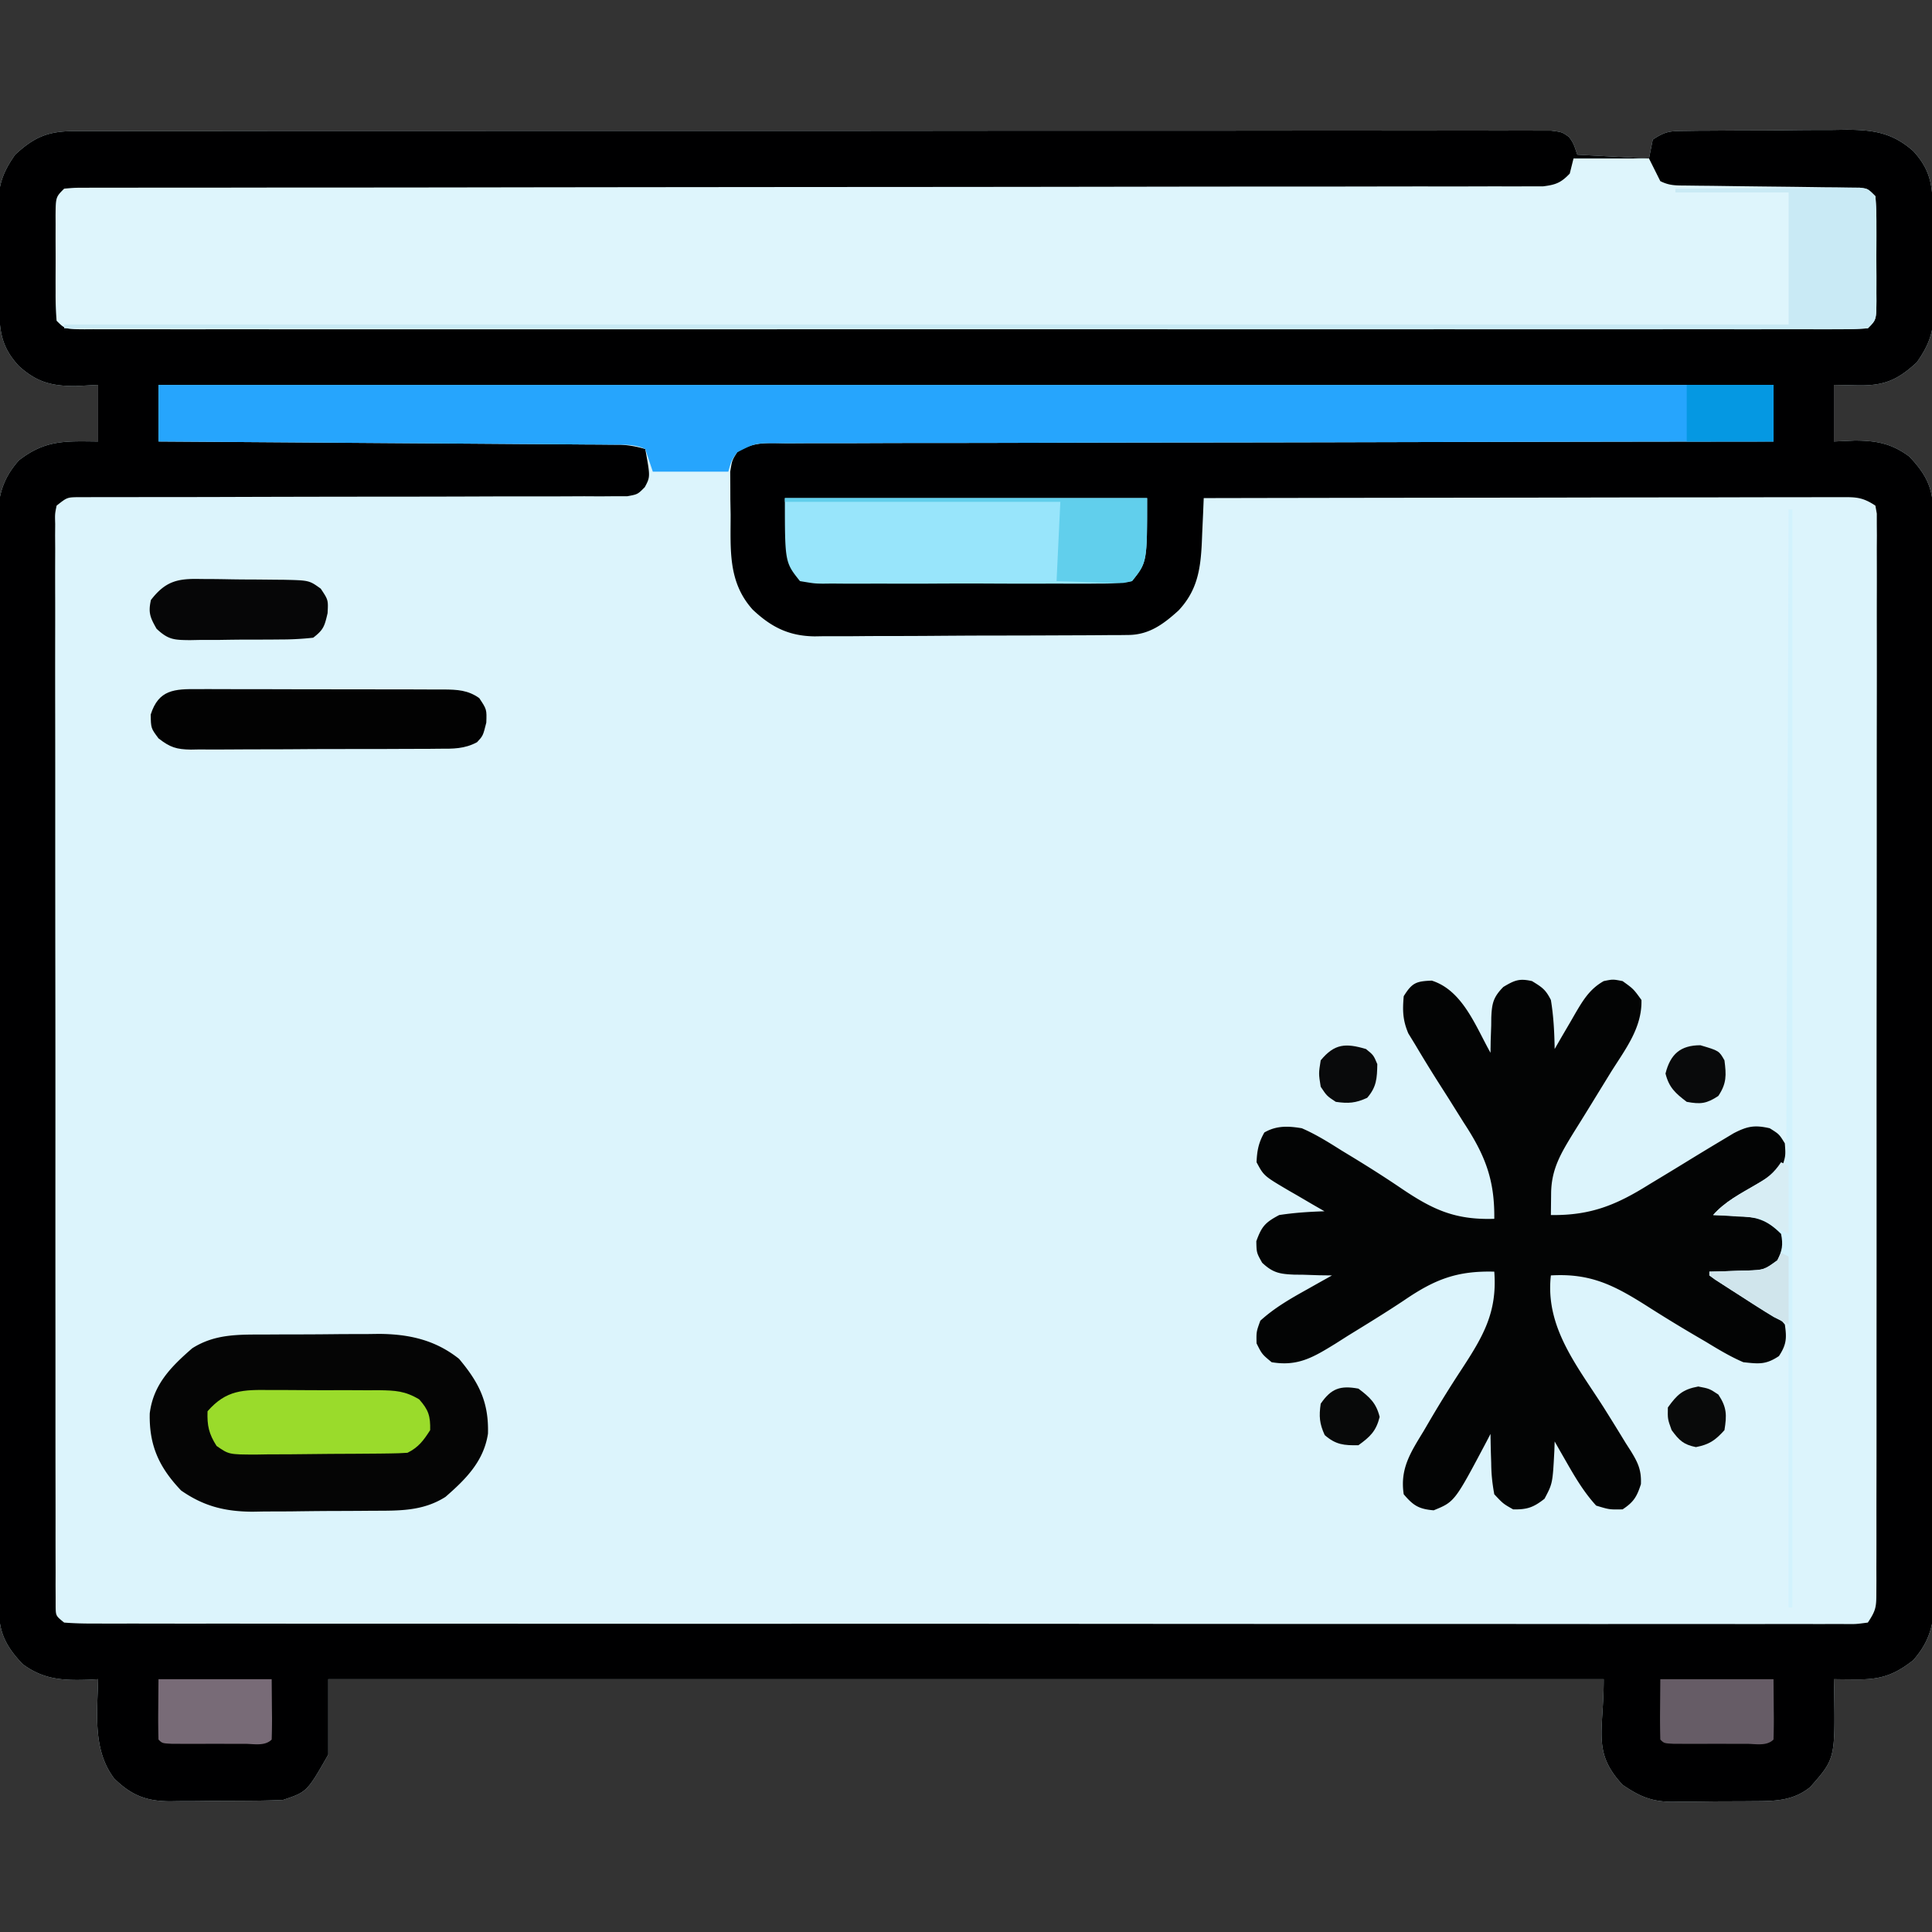 <?xml version="1.0" encoding="UTF-8"?>
<svg xmlns="http://www.w3.org/2000/svg" width="512" height="512">
  <rect width="100%" height="100%" fill="#333333" stroke="none"/>
  <path d="m19.746 34.746 2.063-.01c2.292-.009 4.584-.003 6.875.003l4.966-.011c4.558-.01 9.115-.008 13.672-.004 4.911.002 9.823-.007 14.734-.014 9.625-.013 19.25-.015 28.874-.012 7.82.001 15.638 0 23.458-.005l3.368-.001 6.773-.004c21.186-.01 42.372-.009 63.558-.003 19.401.006 38.802-.006 58.202-.025 19.903-.02 39.806-.027 59.71-.024 11.18.002 22.361 0 33.543-.014 9.516-.012 19.033-.014 28.55-.002 4.859.006 9.718.007 14.577-.005 4.443-.01 8.885-.007 13.328.007 1.613.002 3.225 0 4.837-.008a619.4 619.4 0 0 1 6.545.011h3.682C414 35 414 35 415.85 36.335 417 38 417 38 418 41l19 1 1-5c3.378-2.252 4.577-2.264 8.538-2.306l3.44-.049 3.721-.016c1.264-.01 2.529-.018 3.831-.027 2.68-.015 5.358-.025 8.037-.028 3.415-.005 6.83-.043 10.245-.088 3.275-.037 6.55-.039 9.825-.045l3.69-.059c7.19.038 12.166.792 17.673 5.618 5.01 5.396 5.177 9.906 5.238 17.016l.025 2.694c.014 1.883.024 3.766.032 5.649.017 2.866.061 5.732.105 8.598.01 1.832.019 3.664.026 5.496l.053 2.58c-.021 5.83-1.127 9.17-4.479 13.967-5.152 4.766-8.728 6.265-15.75 6.125L486 102v15l5.5-.25c5.754.007 9.858.785 14.5 4.25 4.18 4.399 6.247 8.11 6.26 14.186l.021 3.197-.007 3.51.016 3.73c.012 3.418.016 6.837.015 10.256.002 3.687.015 7.373.027 11.06.022 8.062.03 16.124.035 24.186.004 5.034.01 10.068.017 15.102a34981.346 34981.346 0 0 1 .041 49.943v2.72l.001 2.724c.004 14.564.03 29.127.068 43.69.038 14.953.057 29.905.058 44.858 0 8.395.009 16.79.038 25.185.024 7.149.032 14.298.017 21.446-.008 3.647-.007 7.293.016 10.94.024 3.956.01 7.91-.008 11.867l.04 3.482c-.072 6.856-1.017 11.692-5.655 16.918-5.137 4.007-8.754 5.132-15.187 5.062l-3.293-.027L486 445l.07 2.746c.272 18.346.272 18.346-6.34 25.844-4.462 3.636-9.309 3.73-14.847 3.746l-2.35.02c-1.635.01-3.271.015-4.907.015-2.486.004-4.971.04-7.458.078-1.595.006-3.19.01-4.785.012l-2.23.043c-5.468-.047-8.628-1.417-13.153-4.504-8.069-8.706-5-13.889-5-28H87v20c-5.647 9.882-5.647 9.882-12 12-2.661.12-5.295.188-7.957.203l-2.365.017c-1.652.01-3.304.016-4.956.02-2.515.01-5.03.04-7.544.072-1.608.007-3.215.012-4.823.016l-2.263.038c-6.395-.027-10.294-1.609-14.842-6.054-5.726-7.585-4.46-17.317-4.25-26.312l-2.344.14c-6.816.237-12.07.03-17.656-4.14-4.18-4.399-6.247-8.11-6.26-14.186l-.021-3.197.007-3.51-.016-3.73c-.012-3.418-.016-6.837-.015-10.256-.002-3.687-.015-7.373-.027-11.06-.022-8.062-.03-16.124-.035-24.186-.004-5.034-.01-10.068-.017-15.102-.02-13.938-.036-27.876-.04-41.815v-2.703a1927567.164 1927567.164 0 0 1-.002-8.146v-2.723c-.004-14.564-.03-29.127-.068-43.69-.038-14.953-.057-29.905-.058-44.858 0-8.395-.009-16.79-.038-25.185-.024-7.149-.032-14.298-.017-21.446.008-3.647.007-7.293-.016-10.94-.024-3.956-.01-7.91.008-11.867l-.04-3.482C-.583 132.062.362 127.226 5 122c7.027-5.48 12.354-5.093 21-5v-15l-6 .312c-6.38 0-10.264-1.031-15-5.312-5.01-5.396-5.177-9.906-5.238-17.016l-.025-2.694c-.014-1.883-.024-3.766-.032-5.649A914.179 914.179 0 0 0-.4 63.043c-.01-1.832-.019-3.664-.026-5.496l-.053-2.58C-.458 49.137.648 45.797 4 41c5.13-4.746 8.767-6.25 15.746-6.254z" fill="#DCF4FC"></path>
  <path d="m19.746 34.746 2.063-.01c2.292-.009 4.584-.003 6.875.003l4.966-.011c4.558-.01 9.115-.008 13.672-.004 4.911.002 9.823-.007 14.734-.014 9.625-.013 19.25-.015 28.874-.012 7.82.001 15.638 0 23.458-.005l3.368-.001 6.773-.004c21.186-.01 42.372-.009 63.558-.003 19.401.006 38.802-.006 58.202-.025 19.903-.02 39.806-.027 59.71-.024 11.18.002 22.361 0 33.543-.014 9.516-.012 19.033-.014 28.55-.002 4.859.006 9.718.007 14.577-.005 4.443-.01 8.885-.007 13.328.007 1.613.002 3.225 0 4.837-.008a619.4 619.4 0 0 1 6.545.011h3.682C414 35 414 35 415.85 36.335 417 38 417 38 418 41l19 1 1-5c3.378-2.252 4.577-2.264 8.538-2.306l3.44-.049 3.721-.016c1.264-.01 2.529-.018 3.831-.027 2.68-.015 5.358-.025 8.037-.028 3.415-.005 6.83-.043 10.245-.088 3.275-.037 6.55-.039 9.825-.045l3.69-.059c7.19.038 12.166.792 17.673 5.618 5.01 5.396 5.177 9.906 5.238 17.016l.025 2.694c.014 1.883.024 3.766.032 5.649.017 2.866.061 5.732.105 8.598.01 1.832.019 3.664.026 5.496l.053 2.58c-.021 5.83-1.127 9.17-4.479 13.967-5.152 4.766-8.728 6.265-15.75 6.125L486 102v15l5.5-.25c5.754.007 9.858.785 14.5 4.25 4.18 4.399 6.247 8.11 6.26 14.186l.021 3.197-.007 3.51.016 3.73c.012 3.418.016 6.837.015 10.256.002 3.687.015 7.373.027 11.06.022 8.062.03 16.124.035 24.186.004 5.034.01 10.068.017 15.102a34981.346 34981.346 0 0 1 .041 49.943v2.72l.001 2.724c.004 14.564.03 29.127.068 43.69.038 14.953.057 29.905.058 44.858 0 8.395.009 16.79.038 25.185.024 7.149.032 14.298.017 21.446-.008 3.647-.007 7.293.016 10.94.024 3.956.01 7.91-.008 11.867l.04 3.482c-.072 6.856-1.017 11.692-5.655 16.918-5.137 4.007-8.754 5.132-15.187 5.062l-3.293-.027L486 445l.07 2.746c.272 18.346.272 18.346-6.34 25.844-4.462 3.636-9.309 3.73-14.847 3.746l-2.35.02c-1.635.01-3.271.015-4.907.015-2.486.004-4.971.04-7.458.078-1.595.006-3.19.01-4.785.012l-2.23.043c-5.468-.047-8.628-1.417-13.153-4.504-8.069-8.706-5-13.889-5-28H87v20c-5.647 9.882-5.647 9.882-12 12-2.661.12-5.295.188-7.957.203l-2.365.017c-1.652.01-3.304.016-4.956.02-2.515.01-5.03.04-7.544.072-1.608.007-3.215.012-4.823.016l-2.263.038c-6.395-.027-10.294-1.609-14.842-6.054-5.726-7.585-4.46-17.317-4.25-26.312l-2.344.14c-6.816.237-12.07.03-17.656-4.14-4.18-4.399-6.247-8.11-6.26-14.186l-.021-3.197.007-3.51-.016-3.73c-.012-3.418-.016-6.837-.015-10.256-.002-3.687-.015-7.373-.027-11.06-.022-8.062-.03-16.124-.035-24.186-.004-5.034-.01-10.068-.017-15.102-.02-13.938-.036-27.876-.04-41.815v-2.703a1927567.164 1927567.164 0 0 1-.002-8.146v-2.723c-.004-14.564-.03-29.127-.068-43.69-.038-14.953-.057-29.905-.058-44.858 0-8.395-.009-16.79-.038-25.185-.024-7.149-.032-14.298-.017-21.446.008-3.647.007-7.293-.016-10.94-.024-3.956-.01-7.91.008-11.867l-.04-3.482C-.583 132.062.362 127.226 5 122c7.027-5.48 12.354-5.093 21-5v-15l-6 .312c-6.38 0-10.264-1.031-15-5.312-5.01-5.396-5.177-9.906-5.238-17.016l-.025-2.694c-.014-1.883-.024-3.766-.032-5.649A914.179 914.179 0 0 0-.4 63.043c-.01-1.832-.019-3.664-.026-5.496l-.053-2.58C-.458 49.137.648 45.797 4 41c5.13-4.746 8.767-6.25 15.746-6.254zM42 102v15l4.719.031c14.656.098 29.312.2 43.968.308 7.535.056 15.07.11 22.605.158 6.568.043 13.135.09 19.703.14 3.477.026 6.955.051 10.433.072 3.88.023 7.762.054 11.643.086l3.499.017 3.203.03 2.783.02c2.284.129 4.254.497 6.444 1.138 1.348 7.35 1.348 7.35-.125 10.102C169 131 169 131 166.28 131.502l-3.354.004-3.85.033-4.231-.025c-1.484.006-2.967.013-4.45.022-3.195.015-6.39.018-9.586.011-5.05-.01-10.1.007-15.15.028-7.987.03-15.973.042-23.96.045-14.305.007-28.61.036-42.916.085-5.023.017-10.045.022-15.068.019-3.122 0-6.243.007-9.365.017-1.45.002-2.9.001-4.35-.003-1.976-.006-3.952.002-5.928.01l-3.354.001c-2.939.054-2.939.054-5.719 2.251-.453 2.214-.453 2.214-.375 4.832l-.022 3.112.023 3.444-.012 3.64c-.008 3.343-.003 6.687.008 10.03.01 3.602 0 7.204-.005 10.806-.01 7.06-.003 14.121.009 21.181.013 8.215.012 16.43.01 24.645-.003 14.654.008 29.308.028 43.961.019 14.233.026 28.465.02 42.698a41262.813 41262.813 0 0 0 .011 53.858c.004 5.731.004 11.463.002 17.195-.002 6.981.003 13.963.017 20.944.008 3.565.012 7.13.007 10.694-.005 3.857.006 7.714.018 11.572l-.011 3.444.018 3.112.002 2.7c.054 2.347.054 2.347 2.252 4.132 2.604.198 5.1.27 7.706.254l2.45.01c2.74.009 5.479.003 8.218-.003l5.916.011c5.441.01 10.883.008 16.324.004 5.86-.002 11.72.007 17.58.014 11.487.013 22.975.015 34.463.012a42600.621 42600.621 0 0 1 38.069.01c18.768.008 37.537.012 56.305.008h2.146c3.588-.002 7.177-.002 10.766-.003h2.16l4.324-.002c22.436-.005 44.872.003 67.308.021a76990.827 76990.827 0 0 0 83.61.027h2.002c9.993-.002 19.986.005 29.979.015 11.358.012 22.717.014 34.075.002 5.8-.006 11.601-.007 17.402.005 5.302.01 10.604.007 15.906-.007 1.926-.002 3.852 0 5.778.008 2.603.01 5.205.002 7.807-.011l2.307.022c2.297.011 2.297.011 5.399-.397 2.175-3.262 2.25-4.167 2.254-7.94l.018-3.107-.011-3.424.011-3.629c.009-3.33.008-6.66.004-9.99-.002-3.589.007-7.178.014-10.767.013-7.033.015-14.066.012-21.098-.001-5.714 0-11.427.005-17.141l.001-2.461.004-4.95c.01-15.48.009-30.96.003-46.441-.006-14.176.006-28.353.025-42.53.02-14.542.027-29.086.024-43.63-.002-8.17 0-16.34.014-24.51.012-6.954.014-13.907.002-20.861-.006-3.55-.007-7.101.005-10.652.012-3.842.002-7.683-.01-11.525l.022-3.431-.022-3.1v-2.69L497 134c-3.714-2.476-5.568-2.247-10.004-2.24l-2.174-.006c-2.409-.003-4.818.008-7.227.019h-5.174c-4.687-.002-9.375.01-14.063.024-4.897.013-9.793.014-14.69.016-9.275.006-18.55.023-27.826.043-10.559.022-21.117.033-31.676.043-21.722.021-43.444.056-65.166.101l-.162 3.97-.236 5.198-.104 2.611c-.336 7.079-1.185 12.692-6.178 18.01-3.982 3.606-7.786 6.447-13.316 6.485l-2.378.03-2.582.002-2.741.026c-2.992.024-5.983.032-8.975.04l-6.248.026c-4.368.017-8.735.025-13.103.028-5.587.005-11.173.043-16.759.088-4.303.03-8.606.037-12.91.038-2.058.004-4.117.017-6.176.038-2.887.027-5.772.022-8.658.01l-2.558.044c-6.817-.083-11.5-2.42-16.445-7.087-6.602-7.331-5.837-15.901-5.846-25.182l-.074-4.008-.012-3.844-.025-3.502c.486-3.021.486-3.021 1.84-5.177 4.21-2.935 8.44-2.4 13.453-2.363l3.376-.023c3.747-.02 7.493-.012 11.24-.004 2.68-.009 5.36-.019 8.04-.031 5.778-.024 11.556-.032 17.333-.031 8.353.002 16.707-.019 25.06-.044 13.552-.042 27.104-.065 40.657-.077 13.165-.012 26.33-.032 39.496-.063l2.459-.006 12.211-.03c33.774-.083 67.547-.137 101.321-.172v-15H42z" fill="#000001"></path>
  <path d="M417 42h20l3 6c2.508 1.254 4.254 1.145 7.06 1.174l3.196.04 3.463.032 7.199.1c3.799.047 7.598.092 11.397.13 3.656.04 7.31.092 10.966.145l3.463.026 3.195.05 2.822.031C495 50 495 50 497 52c.2 2.486.28 4.858.266 7.344l.005 2.196a726.32 726.32 0 0 1-.01 4.6c-.011 2.35 0 4.7.012 7.051 0 1.489-.003 2.977-.007 4.465l.012 2.137C497.23 84.77 497.23 84.77 495 87c-2.604.197-5.1.268-7.706.252l-2.45.008c-2.74.008-5.479 0-8.218-.006a6097.995 6097.995 0 0 1-22.24.007c-5.86-.004-11.72.003-17.58.008-11.487.01-22.975.007-34.463.002-9.333-.005-18.665-.006-27.998-.003h-2.007l-8.064.002c-25.234.006-50.468 0-75.701-.01-22.436-.01-44.872-.009-67.308 0a112702.413 112702.413 0 0 1-83.61.008h-2.002c-9.993-.003-19.986 0-29.979.005-11.358.005-22.717.004-34.075-.007-5.8-.005-11.601-.007-17.402 0-5.302.005-10.604.002-15.906-.009-1.926-.002-3.852 0-5.778.004-2.603.006-5.205 0-7.807-.01l-2.307.015C17.23 87.228 17.23 87.228 15 85c-.2-2.486-.28-4.858-.266-7.344l-.005-2.196a726.32 726.32 0 0 1 .01-4.6c.011-2.35 0-4.7-.012-7.051 0-1.489.003-2.977.007-4.465l-.012-2.137C14.77 52.23 14.77 52.23 17 50c2.777-.251 2.777-.251 6.404-.253l2.024-.01c2.26-.008 4.52-.001 6.781.005l4.885-.011c4.491-.01 8.983-.008 13.474-.004 4.837.003 9.674-.006 14.511-.014 8.388-.012 16.775-.017 25.163-.018 12.13-.001 24.262-.016 36.393-.035 19.686-.031 39.372-.055 59.058-.073l3.573-.004a152468.465 152468.465 0 0 1 53.78-.04l3.567-.002c19.608-.013 39.216-.037 58.824-.071 12.104-.02 24.208-.03 36.313-.028 8.29.001 16.581-.009 24.872-.027 4.788-.01 9.577-.015 14.365-.007 4.38.007 8.759 0 13.138-.017a711.58 711.58 0 0 1 4.765.004c2.152.009 4.303-.001 6.455-.016l3.628-.002C412.31 48.96 413.69 48.42 416 46l1-4z" fill="#DEF5FC"></path>
  <path d="M379.438 259.875c8.181 2.584 11.608 12.082 15.562 19.125l.043-3.14.144-4.11.018-2.066c.165-3.782.508-5.39 3.19-8.133 2.983-1.776 4.214-2.314 7.605-1.551 2.726 1.672 3.6 2.245 5 5 .718 4.331.93 8.614 1 13l1.828-3.176 2.422-4.137 1.2-2.091c2.107-3.576 3.838-6.494 7.55-8.596 2.438-.5 2.438-.5 5 0 2.875 2.063 2.875 2.063 5 5 .199 7.424-4.318 13.103-8.125 19.188-1.972 3.205-3.942 6.412-5.91 9.62a846.316 846.316 0 0 1-3.986 6.412c-3.336 5.456-5.846 9.578-5.916 16.03L411 322c10.49.14 17.268-2.61 26.063-8.125l3.275-1.977c2.158-1.303 4.311-2.614 6.46-3.933a902.584 902.584 0 0 1 9.76-5.914l2.881-1.73c3.643-1.88 5.568-2.236 9.561-1.321 2.5 1.563 2.5 1.563 4 4 .25 3.375.25 3.375-1 7-4.66 4.849-11.1 7.913-17 11l2.414.043c9.75.439 9.75.439 13.399 3.082C473 327 473 327 473.063 330.625c-1.43 4.543-1.43 4.543-4.063 6.375-2.63.376-5.05.601-7.688.688l-2.126.103c-1.728.082-3.457.147-5.186.209l3.395 2.082 4.418 2.73 2.236 1.37 2.158 1.338 1.984 1.221c1.857 1.292 3.35 2.53 4.809 4.259.535 3.594.448 5.319-1.563 8.375-3.459 2.306-5.293 2.082-9.437 1.625-3.476-1.49-6.647-3.413-9.875-5.375l-2.79-1.632a398 398 0 0 1-13.03-7.981C427.717 340.586 421.47 337.38 411 338c-1.578 13.706 6.999 24.007 14 35a784.156 784.156 0 0 1 5.875 9.5l1.316 2.046c1.917 3.133 2.826 5.058 2.668 8.77-1.064 3.325-1.928 4.756-4.859 6.684-3.5.063-3.5.063-7-1-3.152-3.45-5.438-7.267-7.75-11.313l-1.86-3.238L412 382l-.078 2.45c-.46 8.679-.46 8.679-2.61 12.738-2.922 2.29-4.592 2.888-8.312 2.812-2.64-1.488-2.64-1.488-5-4-.533-2.932-.79-5.32-.813-8.25l-.076-2.258c-.058-1.83-.088-3.661-.111-5.492l-1.102 2.125c-8.402 15.856-8.402 15.856-13.96 18.125-3.937-.335-5.382-1.243-7.938-4.25-1.046-6.848 1.897-11.176 5.313-16.813l1.624-2.78a306.594 306.594 0 0 1 8.274-13.325c5.751-8.804 9.616-15.197 8.789-26.082-9.862-.258-15.743 2.035-23.785 7.52-4.927 3.291-9.98 6.378-15.027 9.48l-3.255 2.07c-5.886 3.617-9.964 6.1-16.933 4.93-2.563-2.125-2.563-2.125-4-5-.063-3.063-.063-3.063 1-6 3.74-3.401 7.922-5.808 12.313-8.25l1.955-1.102c1.575-.886 3.153-1.768 4.732-2.648l-3.36-.043-4.39-.144-2.21-.018c-3.874-.159-5.688-.464-8.552-3.154C333 332 333 332 332.938 328.937c1.418-3.922 2.342-4.967 6.062-6.937 3.995-.619 7.962-.871 12-1l-3.176-1.828-4.137-2.422-2.091-1.2c-6.66-3.924-6.66-3.924-8.596-7.55.126-3.08.541-5.19 2.063-7.875 3.221-1.87 6.372-1.73 9.937-1.125 3.722 1.609 7.076 3.714 10.5 5.875l2.926 1.774c4.437 2.706 8.811 5.483 13.11 8.406 8.277 5.574 14.149 8.274 24.464 7.945.127-10.357-2.435-16.867-8.063-25.438a17188.94 17188.94 0 0 1-4.101-6.55l-2.001-3.136a384.456 384.456 0 0 1-6.772-11.001l-1.84-3.008c-1.494-3.503-1.555-6.094-1.223-9.867 2.208-3.532 3.259-3.973 7.438-4.125z" fill="#030404"></path>
  <path d="M42 102h428v15l-4.237.004a71922.863 71922.863 0 0 0-111.754.204l-2.462.005c-13.163.031-26.326.048-39.49.06-13.5.013-27.002.04-40.504.082-8.334.025-16.669.038-25.003.036-5.712 0-11.423.015-17.134.041-3.298.015-6.595.02-9.893.014-3.572-.007-7.144.011-10.716.035l-3.172-.023c-5.48-.013-5.48-.013-10.248 2.387-1.537 2.193-1.537 2.193-2.387 5.155h-20l-2-6c-2.885-1.388-6.055-1.136-9.227-1.158l-3.203-.03-3.499-.017-3.696-.03c-3.34-.026-6.681-.048-10.022-.068-3.492-.022-6.985-.05-10.478-.076-6.612-.05-13.224-.095-19.836-.138-7.528-.05-15.057-.105-22.585-.16-15.485-.114-30.97-.22-46.454-.323v-15z" fill="#26A5FD"></path>
  <path d="m70.172 353.664 3.265-.02c2.276-.01 4.553-.015 6.829-.015 3.458-.004 6.916-.04 10.375-.078 2.218-.006 4.437-.01 6.656-.012l3.1-.043c7.957.05 14.93 1.581 21.26 6.617 5.24 6.25 7.904 11.424 7.66 19.84-1.132 7.32-5.875 12.049-11.255 16.735-6.156 3.917-12.624 3.648-19.671 3.683-1.122.01-2.244.018-3.4.027-2.37.015-4.74.024-7.111.028a1008.5 1008.5 0 0 0-10.81.111c-2.31.01-4.62.017-6.93.022l-3.233.059C59.652 400.575 54.016 399.19 48 395c-5.847-6.136-8.506-11.943-8.316-20.438.945-7.654 5.64-12.361 11.254-17.25 6.045-3.847 12.314-3.633 19.234-3.648z" fill="#050505"></path>
  <path d="M208 132h96c0 17 0 17-4 22-3.01.504-5.458.685-8.469.647l-2.583.027c-2.817.022-5.631.007-8.448-.01-1.958.003-3.915.008-5.873.015-4.102.007-8.204-.004-12.307-.027a1420.01 1420.01 0 0 0-15.777.018c-4.043.018-8.085.012-12.127 0-1.94-.004-3.879 0-5.818.011-2.71.013-5.419-.006-8.13-.034l-2.43.03c-2.243-.042-2.243-.042-6.038-.677-4-5-4-5-4-22z" fill="#98E5FB"></path>
  <path d="M444 50c7.227-.05 14.453-.086 21.68-.11 2.46-.01 4.92-.024 7.38-.04 3.53-.025 7.059-.036 10.588-.045l3.35-.032h3.093l2.732-.014C495 50 495 50 497 52c.2 2.486.28 4.858.266 7.344l.005 2.196a726.32 726.32 0 0 1-.01 4.6c-.011 2.35 0 4.7.012 7.051 0 1.489-.003 2.977-.007 4.465l.012 2.137C497.23 84.77 497.23 84.77 495 87a93.085 93.085 0 0 1-7.711.246l-2.453.007c-2.741.005-5.482-.004-8.223-.012a6138.316 6138.316 0 0 1-22.256-.008c-5.864-.01-11.728-.007-17.592-.005-10.167.001-20.333-.005-30.5-.017-10.666-.011-21.332-.02-31.998-.021h-2.007l-10.094-.003c-23.847-.004-47.694-.017-71.54-.036-23.171-.018-46.342-.033-69.512-.041h-2.164a1042646.264 1042646.264 0 0 0-65.322-.025l-2.035-.001C106.73 87.065 61.864 87.034 17 87v-1h457V51h-30v-1z" fill="#C9EAF5"></path>
  <path d="m52.55 182.628 2.288-.011c2.492-.008 4.983.005 7.474.02 1.734 0 3.467 0 5.2-.002 3.632 0 7.264.01 10.895.029 4.654.023 9.308.023 13.962.016 3.579-.003 7.158.004 10.737.013 1.716.004 3.432.005 5.148.004 2.399 0 4.797.012 7.195.028l2.148-.007c3.612.039 6.407.16 9.403 2.282 2 3 2 3 1.875 6.5-.875 3.5-.875 3.5-2.453 5.193-3.318 1.79-6.37 1.742-10.049 1.727l-2.312.026c-2.52.023-5.038.024-7.557.023l-5.26.023c-3.675.013-7.35.015-11.024.009-4.705-.006-9.41.025-14.116.065-3.62.026-7.242.029-10.863.025-1.735.002-3.47.012-5.204.03-2.428.022-4.853.012-7.28-.006l-2.166.04c-3.838-.064-5.503-.587-8.572-2.967C40 193 40 193 39.938 189.375c2.088-6.634 6.283-6.816 12.613-6.747z" fill="#020202"></path>
  <path d="m71.691 368.371 3.1-.007c2.156 0 4.312.014 6.468.04 3.296.033 6.59.02 9.887 0 2.099.007 4.197.017 6.295.03l2.98-.015c4.331.074 6.897.173 10.673 2.433 2.48 2.795 2.982 4.415 2.906 8.148-1.77 2.747-3.063 4.531-6 6-1.52.11-3.046.16-4.57.177l-2.872.039-3.113.022-3.19.025c-2.232.014-4.463.024-6.694.032-3.415.017-6.83.061-10.245.105-2.165.01-4.33.019-6.496.026l-3.1.053c-7.062-.022-7.062-.022-10.326-2.29-2.046-3.213-2.528-5.379-2.394-9.189 4.957-5.685 9.431-5.727 16.691-5.629z" fill="#9ADB2B"></path>
  <path d="m53.223 153.441 2.37.007c1.65.01 3.297.032 4.945.065 2.52.05 5.038.061 7.558.067 1.605.014 3.21.03 4.814.049l2.276.016c6.752.153 6.752.153 9.814 2.355 2 3 2 3 1.813 6.5-.817 3.517-1.084 4.389-3.813 6.5a78.406 78.406 0 0 1-8.684.469l-2.581.023c-1.801.01-3.603.013-5.404.009-2.755-.001-5.508.04-8.263.085-1.75.005-3.5.008-5.252.008l-2.494.05c-4.154-.05-5.717-.072-8.838-3.025-1.695-2.99-2.24-4.259-1.484-7.619 3.885-5.038 7.143-5.717 13.223-5.559z" fill="#060607"></path>
  <path d="M474 135h1v291h-1v-75l-4-2c-2.956-1.792-5.848-3.683-8.75-5.563l-2.402-1.537-2.27-1.466-2.08-1.342L453 338v-1l3.395-.078c1.472-.056 2.945-.114 4.418-.172l2.236-.043c4.405-.177 4.405-.177 7.931-2.598 1.306-2.701 1.612-4.149 1.02-7.109-3.78-3.787-6.534-4.537-11.813-4.75l-3.519-.172L454 322c3.117-3.563 7.237-5.665 11.262-8.04 4.314-2.479 4.314-2.479 7.738-5.96.463-3.193.463-3.193.399-6.929l.02-2.148c.019-2.382.016-4.763.013-7.144l.031-5.115c.028-4.634.037-9.268.043-13.902.01-4.84.036-9.681.06-14.522.044-9.169.072-18.338.095-27.507.027-10.438.071-20.875.117-31.313.093-21.473.164-42.947.222-64.42z" fill="#D2F2FD"></path>
  <path d="M208 132h96c0 17 0 17-4 22-2.29.568-2.29.568-4.766.488l-2.43-.038-3.054-.137L280 154l1-21h-73v-1z" fill="#61CFEC"></path>
  <path d="M440 445h30l.063 7.938.027 2.503A179.38 179.38 0 0 1 470 461c-1.83 1.83-4.732 1.13-7.188 1.133l-3.804.004-1.991-.007c-2.009-.005-4.017 0-6.025.007l-3.805-.004-3.519-.004C441 462 441 462 440 461a210.471 210.471 0 0 1-.063-8.063L440 445z" fill="#665C66"></path>
  <path d="M42 445h30l.063 7.938.027 2.503A179.38 179.38 0 0 1 72 461c-1.83 1.83-4.732 1.13-7.188 1.133l-3.804.004-1.991-.007c-2.009-.005-4.017 0-6.025.007l-3.804-.004-3.52-.004C43 462 43 462 42 461a210.471 210.471 0 0 1-.063-8.063L42 445z" fill="#786B77"></path>
  <path d="M447 102h23v15h-23v-15z" fill="#0598E2"></path>
  <path d="M362 278c2 1.625 2 1.625 3 4-.066 3.752-.184 6.063-2.688 8.938-3.048 1.4-4.991 1.546-8.312 1.062-2.375-1.563-2.375-1.563-4-4-.563-3.5-.563-3.5 0-7 3.667-4.444 6.611-4.597 12-3z" fill="#090A0B"></path>
  <path d="M450.063 367.438c2.937.562 2.937.562 5.312 2.125 2.264 3.396 2.268 5.438 1.625 9.437-2.419 2.695-4.008 3.806-7.563 4.5-3.32-.681-4.435-1.783-6.437-4.5-1.063-2.938-1.063-2.938-1-6 2.442-3.404 3.91-4.8 8.063-5.563z" fill="#090A0A"></path>
  <path d="M450.625 277c4.937 1.463 4.937 1.463 6.375 4 .5 3.93.6 6.1-1.625 9.438-3.132 2.06-4.69 2.239-8.375 1.562-3.01-2.29-4.698-3.791-5.625-7.5 1.287-5.15 3.98-7.5 9.25-7.5z" fill="#090A0B"></path>
  <path d="M360 368c3.01 2.29 4.698 3.791 5.625 7.5-.94 3.76-2.511 5.247-5.625 7.5-3.852.066-5.998-.128-8.938-2.688-1.4-3.048-1.546-4.991-1.062-8.312 2.775-4.056 5.195-4.883 10-4z" fill="#080909"></path>
  <path d="m472 332 2 1v18c-4.473-2.236-8.558-4.848-12.75-7.563l-2.402-1.537-2.27-1.466-2.08-1.342L453 338v-1l3.395-.078c1.472-.056 2.945-.114 4.418-.172l2.236-.043c4.475-.172 4.475-.172 7.963-2.754L472 332z" fill="#D0E5EC"></path>
  <path d="m472 308 2 1v18c-4-2-4-2-7-4-3.198-.46-3.198-.46-6.688-.625l-3.574-.227L454 322c3.125-3.585 7.292-5.68 11.35-8.04 3.018-1.798 4.665-2.983 6.65-5.96z" fill="#D7EDF4"></path>
</svg>
